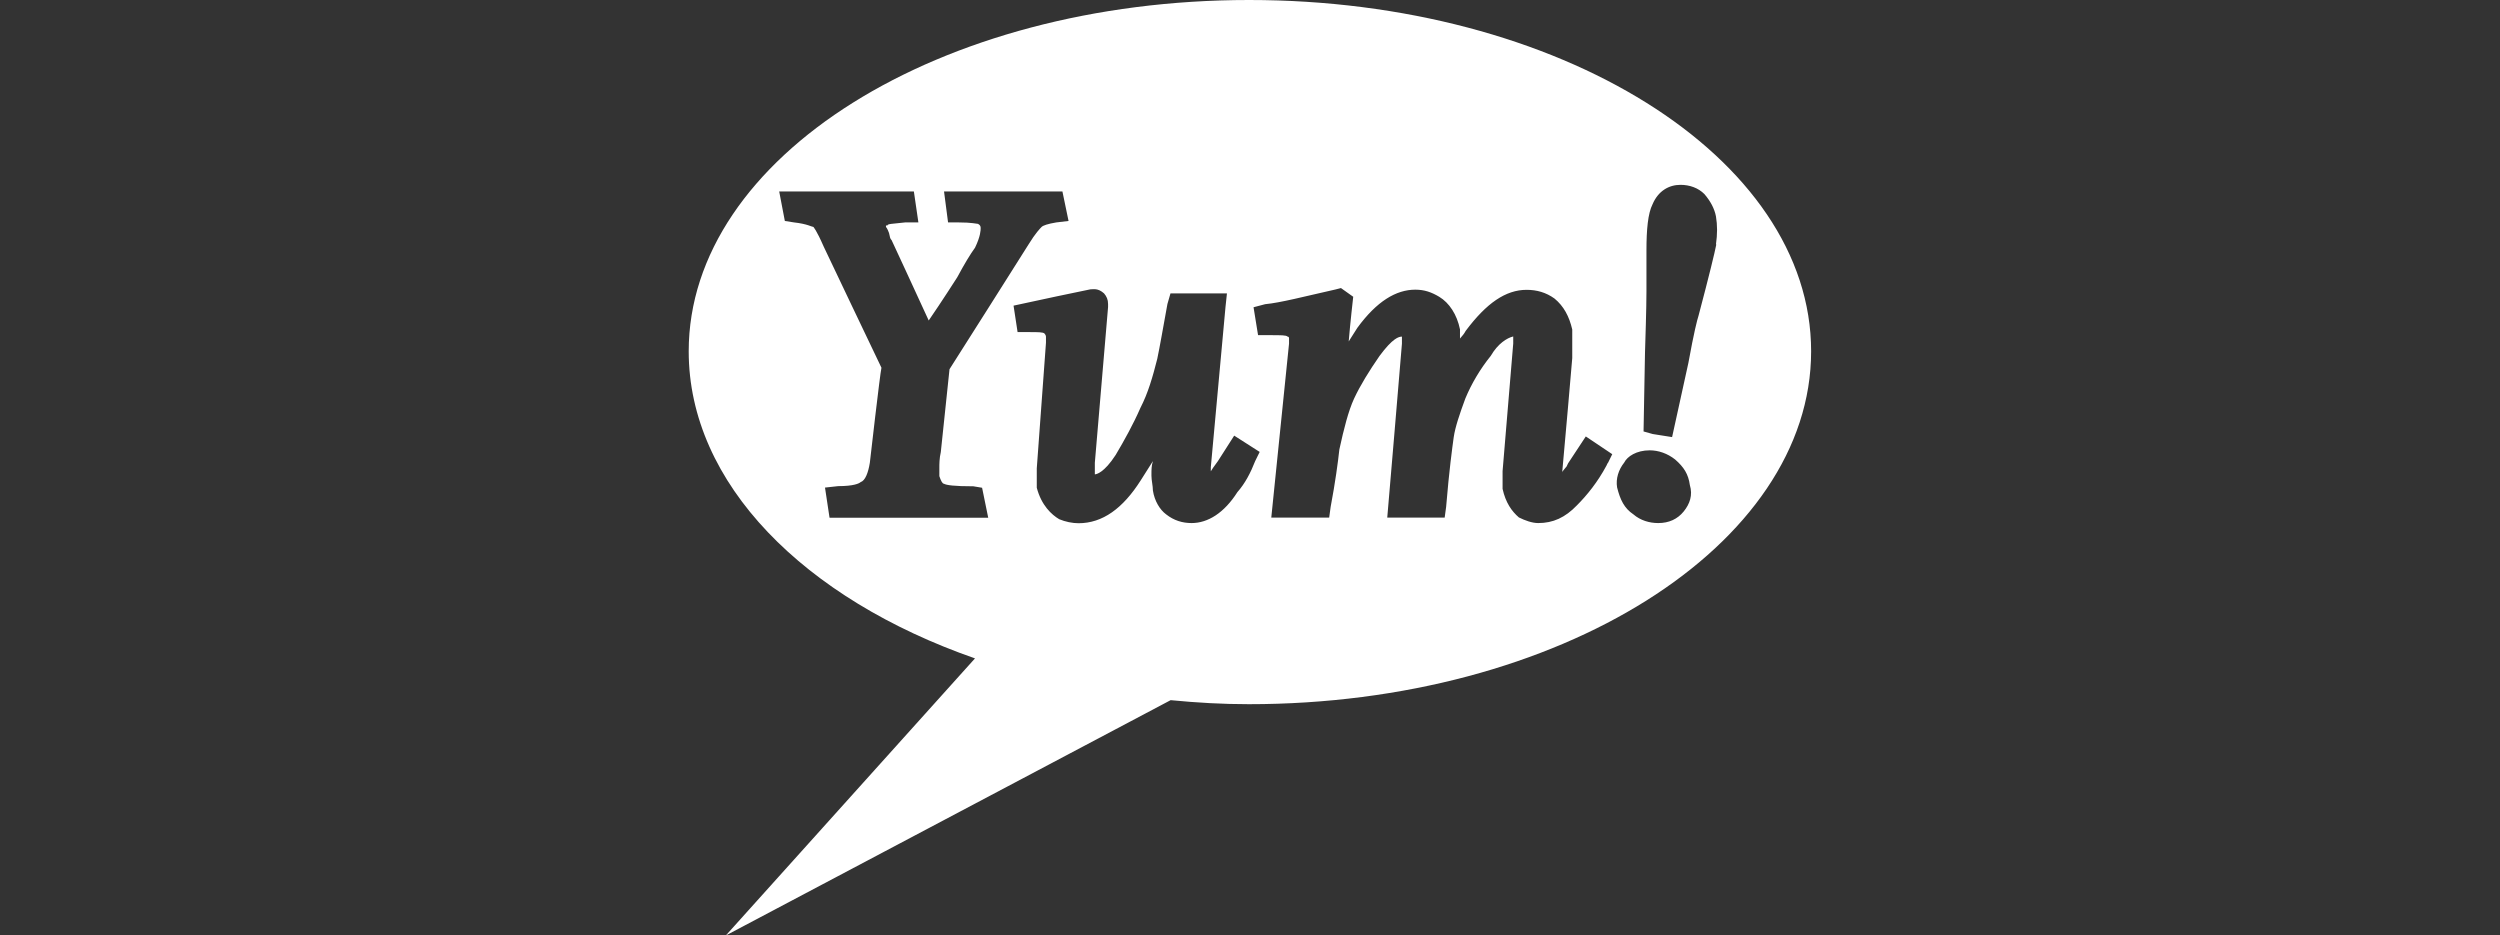 <?xml version="1.0" encoding="UTF-8"?>
<svg xmlns="http://www.w3.org/2000/svg" id="Layer_1" viewBox="0 0 155 58">
  <rect x="0" y="0" width="155" height="58" fill="#333333" stroke="none"/>
  <path d="M96.85,29.32s0-.07.01-.11c0,0,0,0-.01.01v.09Z" style="fill:#fff; fill-rule:evenodd; stroke-width:0px;"></path>
  <path d="M77.44,0c-19.2,0-34.74,9.74-34.74,21.78,0,8.2,7.16,15.35,17.75,19.04l-15.45,17.18,27.58-14.59c1.64.16,3.22.25,4.85.25,19.23,0,34.86-9.83,34.86-21.88S96.67,0,77.44,0ZM51.43,32.09l-.28-1.86.82-.09c.95,0,1.29-.16,1.39-.25.28-.09.47-.57.57-1.2,0,0,.63-5.52.72-5.89-.19-.38-3.59-7.53-3.59-7.53-.44-1.01-.63-1.2-.63-1.2-.09,0-.38-.19-1.2-.28l-.57-.09-.35-1.83h8.35l.28,1.92h-.82c-.85.09-1.1.09-1.1.19h-.09v.09s.09.09.19.38c.06.25.06.35.16.44,0,0,1.58,3.4,2.3,4.98.76-1.1,1.77-2.68,1.77-2.68.44-.82.82-1.45,1.1-1.83.35-.72.35-1.1.35-1.2s0-.19-.16-.28c-.09,0-.38-.09-1.2-.09h-.66l-.25-1.92h7.34l.38,1.83-.76.09c-.54.09-.82.19-.91.28-.09.09-.38.38-.82,1.1,0,0-4.7,7.44-4.89,7.72-.09.82-.54,5.14-.54,5.14-.09.38-.09.76-.09.95v.54c.09.28.19.47.28.47.16.09.63.16,1.83.16l.54.09.38,1.86h-9.83ZM77.82,28.59c-.28.72-.63,1.39-1.1,1.92-.82,1.29-1.83,1.92-2.84,1.92-.57,0-1.1-.16-1.58-.54-.38-.28-.72-.82-.82-1.48,0-.28-.09-.63-.09-.91v-.09c0-.28,0-.54.09-.82-.28.44-.57.91-.76,1.2-1.1,1.73-2.36,2.65-3.85,2.65-.38,0-.82-.09-1.2-.25-.47-.28-1.1-.85-1.39-1.95v-1.2l.57-7.79v-.38c0-.09-.09-.19-.09-.19-.09-.09-.38-.09-1.01-.09h-.66l-.25-1.64,2.65-.57,2.11-.44c.19,0,.47-.09.85.25.16.19.25.38.25.66v.19l-.82,9.65v.72c.09,0,.57-.09,1.29-1.2.54-.91,1.1-1.92,1.54-2.93.47-.91.76-1.92,1.04-3.03.16-.76.35-1.86.63-3.4l.19-.66h3.5l-.09.85-.91,9.93v.25l.06-.09s.09-.16.38-.54l1.01-1.58,1.58,1.01-.28.57ZM99.69,28.68l-.09.19c-.54,1.01-1.2,1.83-1.83,2.46-.73.76-1.48,1.1-2.4,1.1-.38,0-.82-.16-1.2-.35-.44-.38-.82-.91-1.01-1.77v-1.1l.66-7.91v-.44c-.38.09-.95.44-1.39,1.2-.66.82-1.2,1.73-1.58,2.65-.35.95-.63,1.77-.72,2.4-.09.66-.28,2.02-.47,4.32l-.09.66h-3.56s.91-10.69.91-10.78v-.44c-.19,0-.57.09-1.39,1.2-.63.91-1.2,1.83-1.58,2.65-.35.76-.63,1.86-.91,3.15-.09.82-.25,2.02-.54,3.56l-.09.66h-3.59l1.1-10.78v-.35c0-.09-.09-.09-.09-.09-.09-.09-.35-.09-1.2-.09h-.63l-.28-1.73.72-.19c.95-.09,2.4-.47,4.35-.91l.35-.09.76.54s-.19,1.67-.28,2.77c.19-.28.35-.57.54-.85,1.2-1.64,2.4-2.36,3.59-2.36.57,0,1.01.16,1.48.44.63.38,1.1,1.1,1.29,2.02v.57c.16-.19.25-.28.35-.47,1.29-1.73,2.49-2.55,3.78-2.55.63,0,1.2.16,1.73.54.57.47.91,1.1,1.1,1.92v1.77s-.5,5.84-.62,7.05c.09-.1.18-.24.27-.33l.09-.19,1.1-1.67,1.64,1.1-.28.57ZM104.39,31.71c-.38.47-.91.72-1.58.72-.54,0-1.1-.16-1.54-.54-.57-.38-.82-.91-1.01-1.67-.09-.54.09-1.1.44-1.54.19-.38.76-.76,1.58-.76.54,0,1.1.19,1.58.57.54.47.82.91.91,1.58.19.63,0,1.17-.38,1.64ZM106.41,15.16c-.09.47-.44,1.92-1.1,4.41-.09.28-.28,1.01-.63,2.93l-1.01,4.6-1.2-.19-.57-.16.09-4.89c.09-2.77.09-3.59.09-3.78v-2.55c0-1.29.09-2.3.38-2.87.35-.82,1.01-1.2,1.73-1.2.57,0,1.1.19,1.48.57.38.44.63.91.72,1.39.09.54.09,1.1,0,1.73Z" style="fill:#fff; fill-rule:evenodd; stroke-width:0px;"></path>
</svg>
